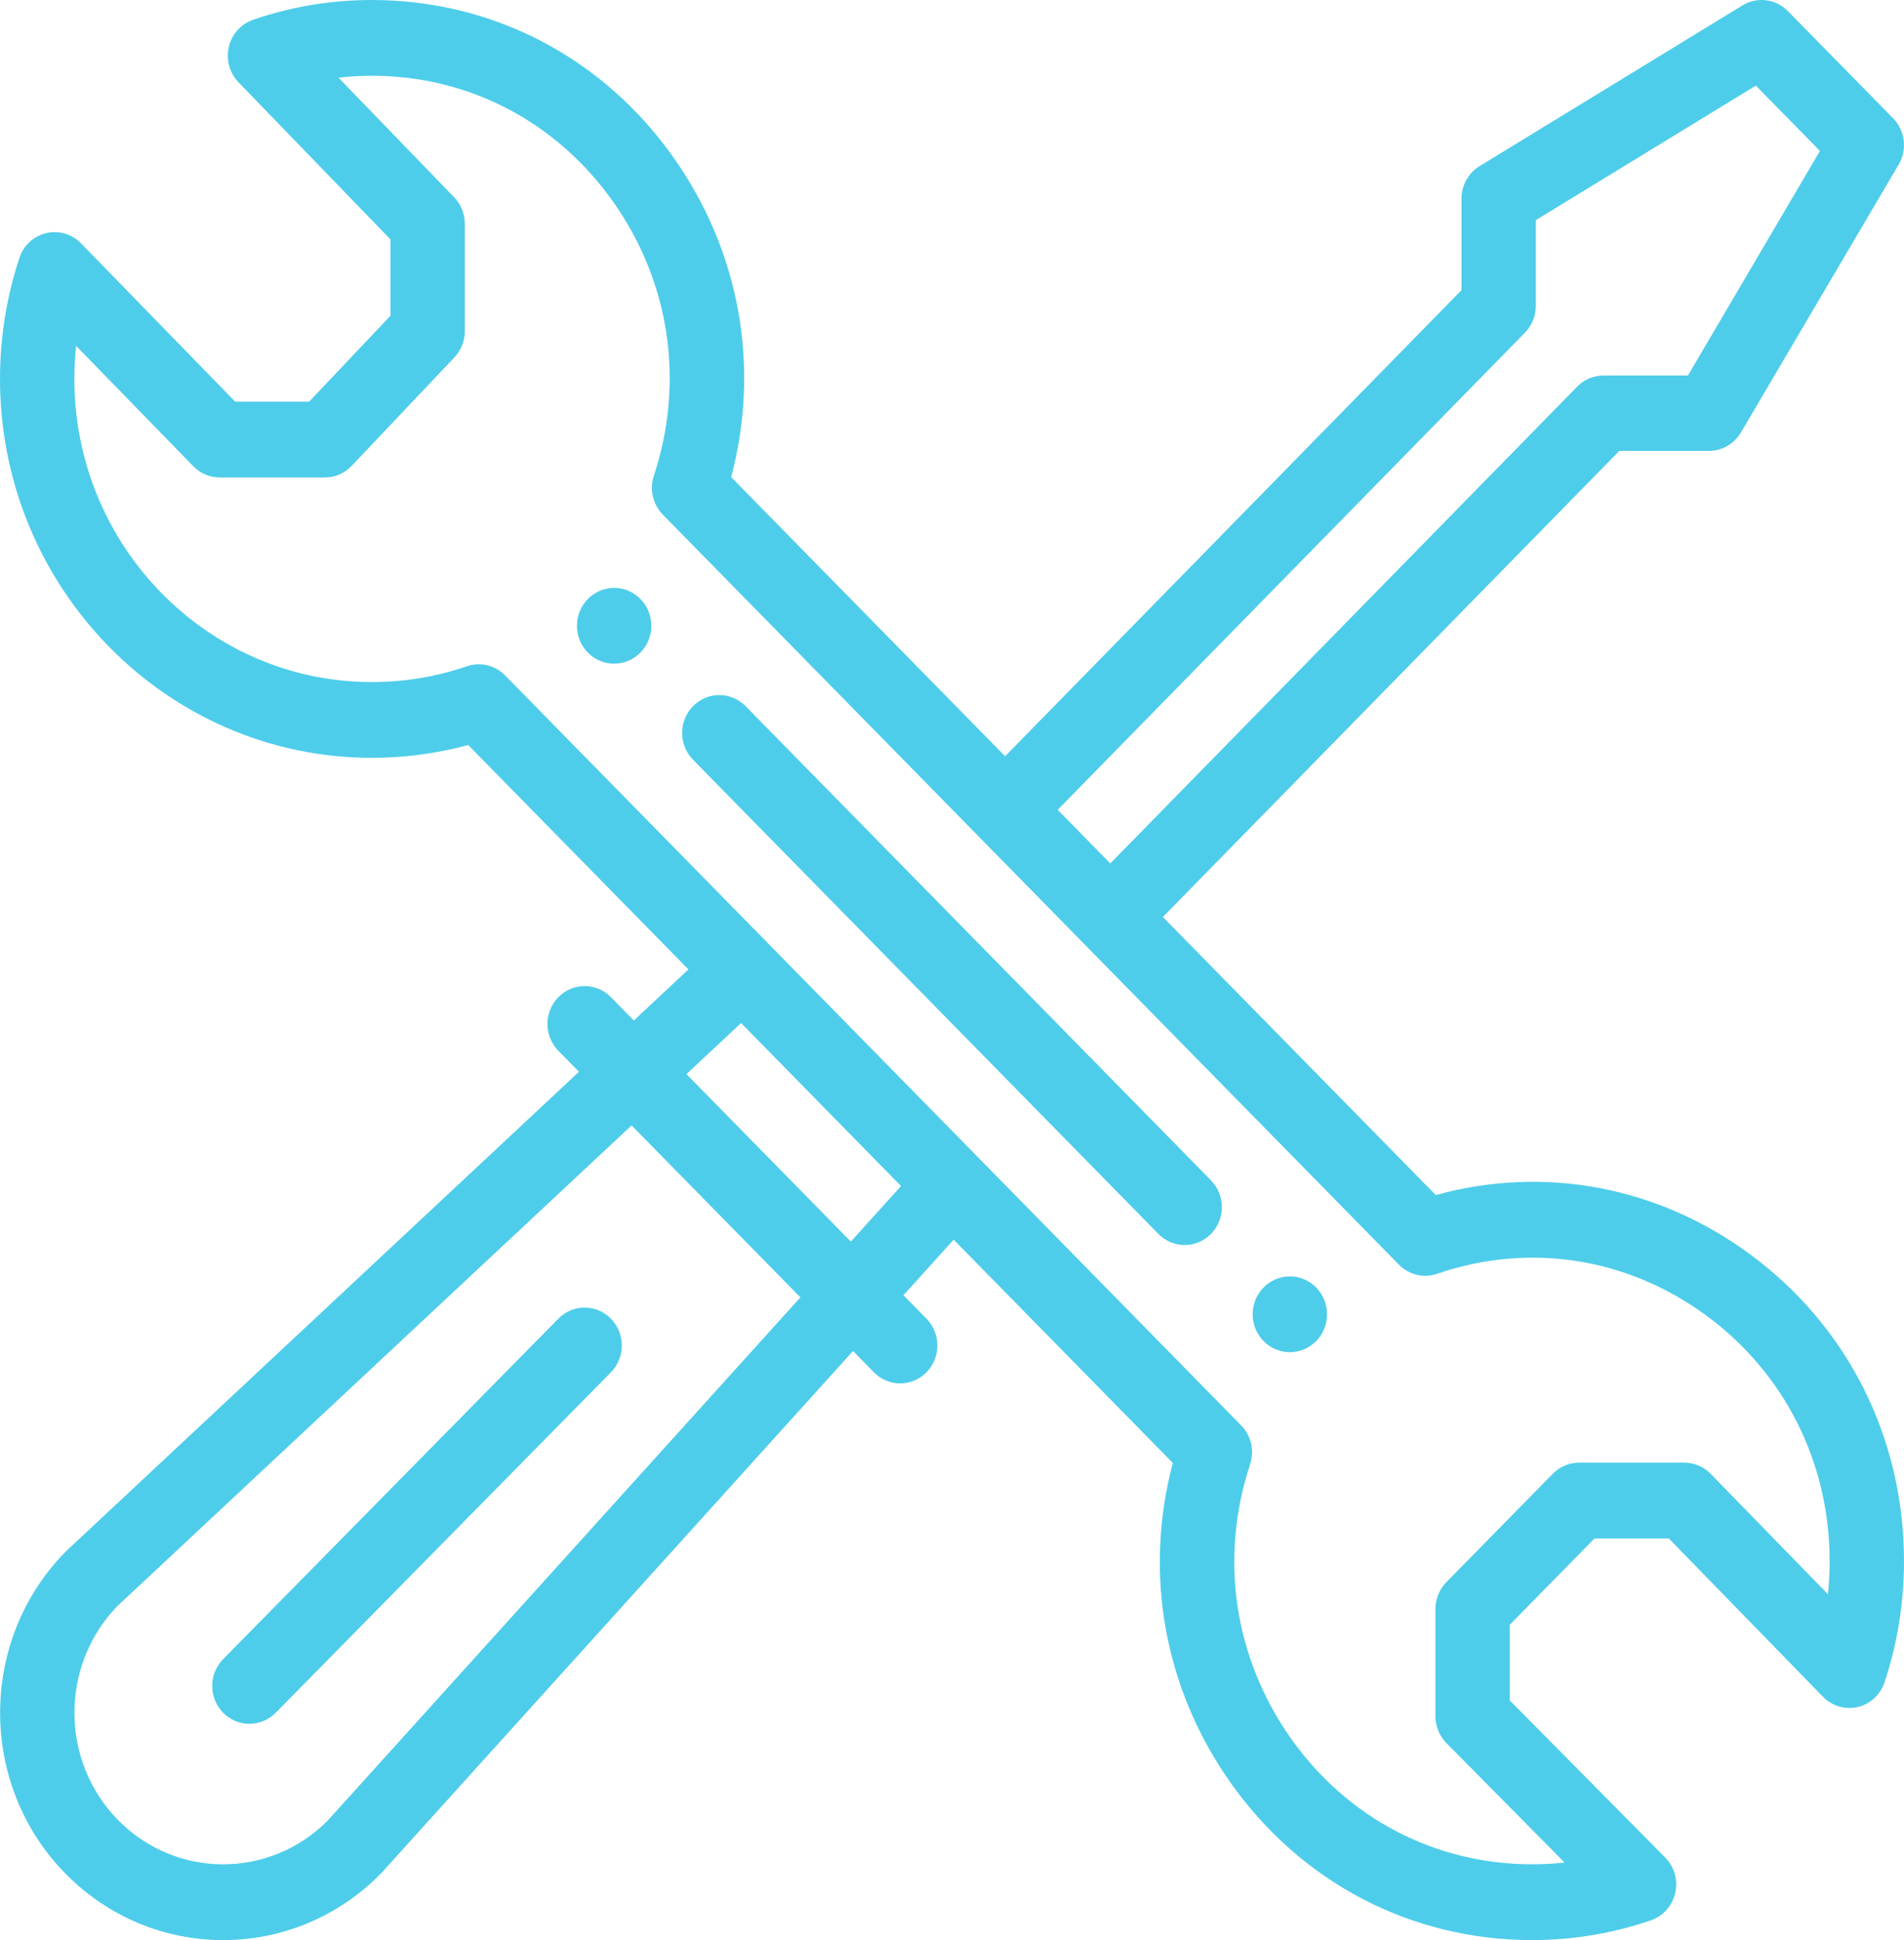 <svg width="53" height="54" viewBox="0 0 53 54" fill="none" xmlns="http://www.w3.org/2000/svg">
<path d="M17.096 16.363C17.667 16.363 18.131 16.835 18.131 17.418C18.131 18 17.667 18.472 17.096 18.472C16.523 18.472 16.06 18 16.06 17.418C16.06 16.835 16.523 16.363 17.096 16.363Z" fill="url(#paint0_linear)"/>
<path d="M35.904 35.526C36.477 35.526 36.94 35.999 36.94 36.581C36.94 37.164 36.477 37.636 35.904 37.636C35.333 37.636 34.869 37.164 34.869 36.581C34.869 35.999 35.333 35.526 35.904 35.526Z" fill="url(#paint1_linear)"/>
<path d="M1.286 6.488C1.636 6.406 2.003 6.513 2.255 6.773L6.547 11.18H8.604L10.869 8.789V6.664L6.639 2.29C6.389 2.031 6.287 1.659 6.37 1.305C6.452 0.951 6.708 0.666 7.046 0.55C8.108 0.185 9.22 0 10.351 0C13.723 0 16.786 1.602 18.756 4.395C20.599 7.009 21.167 10.213 20.353 13.28L27.978 21.049L40.682 8.076V5.53C40.682 5.159 40.873 4.816 41.184 4.625L48.504 0.15C48.911 -0.099 49.433 -0.033 49.768 0.309L52.696 3.291C53.032 3.634 53.096 4.165 52.852 4.58L48.46 12.038C48.273 12.355 47.937 12.549 47.573 12.55L45.075 12.55L32.37 25.523L39.966 33.262C42.976 32.433 46.122 33.013 48.689 34.892C51.429 36.897 53 40.017 53 43.452C53 44.604 52.818 45.738 52.46 46.82C52.346 47.166 52.063 47.428 51.714 47.511C51.364 47.593 50.997 47.486 50.744 47.226L46.453 42.82H44.385L42.027 45.221V47.329L46.353 51.701C46.607 51.958 46.713 52.332 46.632 52.688C46.551 53.044 46.294 53.332 45.954 53.449C44.892 53.814 43.779 53.999 42.648 53.999C39.277 53.999 36.215 52.398 34.246 49.607C32.402 46.991 31.833 43.786 32.647 40.719L26.546 34.504L25.149 36.05L25.79 36.703C26.194 37.115 26.194 37.783 25.79 38.195C25.386 38.607 24.73 38.607 24.326 38.195L23.745 37.603L10.633 52.114C10.623 52.125 10.613 52.136 10.603 52.146C8.177 54.618 4.246 54.618 1.818 52.145C-0.602 49.678 -0.602 45.663 1.818 43.196C1.829 43.185 1.84 43.175 1.851 43.164L16.116 29.831L15.542 29.246C15.137 28.834 15.137 28.166 15.542 27.755C15.946 27.343 16.601 27.343 17.006 27.755L17.643 28.404L19.163 26.982L13.033 20.736C12.162 20.973 11.262 21.093 10.351 21.093C4.643 21.093 0 16.362 0 10.547C0 9.395 0.182 8.262 0.54 7.179C0.654 6.832 0.937 6.571 1.286 6.488ZM43.913 10.751C44.107 10.553 44.37 10.452 44.645 10.452L46.986 10.451L50.66 4.201L48.876 2.383L42.752 6.127V8.513C42.752 8.792 42.643 9.06 42.45 9.257L29.442 22.54L30.906 24.032L43.913 10.751ZM17.581 31.324L3.268 44.702C1.669 46.349 1.674 49.014 3.283 50.654C4.895 52.297 7.506 52.302 9.125 50.669L22.28 36.11L17.581 31.324ZM19.108 29.896L23.684 34.557L25.081 33.011L20.629 28.474L19.108 29.896ZM10.351 18.984C11.257 18.984 12.147 18.836 12.997 18.544C13.37 18.417 13.781 18.515 14.059 18.798C19.249 24.086 30.432 35.478 34.549 39.674C34.828 39.958 34.924 40.377 34.798 40.757C33.938 43.36 34.35 46.137 35.928 48.376C37.502 50.609 39.952 51.889 42.648 51.889C42.951 51.889 43.253 51.873 43.551 51.84L40.263 48.516C40.067 48.318 39.957 48.049 39.957 47.768V44.784C39.957 44.504 40.066 44.236 40.26 44.038L43.224 41.019C43.418 40.821 43.681 40.71 43.956 40.71H46.884C47.16 40.71 47.425 40.822 47.619 41.022L50.882 44.372C50.914 44.068 50.93 43.761 50.93 43.452C50.93 40.705 49.673 38.209 47.482 36.605C45.284 34.997 42.558 34.577 40.003 35.454C39.63 35.582 39.219 35.484 38.941 35.2C38.883 35.143 18.465 14.339 18.451 14.325C18.172 14.041 18.076 13.622 18.201 13.242C19.062 10.639 18.652 7.863 17.074 5.625C15.499 3.391 13.049 2.109 10.352 2.109C10.04 2.109 9.73 2.127 9.422 2.162L12.642 5.491C12.833 5.688 12.939 5.954 12.939 6.231V9.215C12.939 9.488 12.835 9.751 12.649 9.947L9.789 12.967C9.594 13.173 9.325 13.289 9.044 13.289H6.116C5.84 13.289 5.575 13.177 5.381 12.977L2.119 9.627C2.087 9.931 2.07 10.238 2.07 10.547C2.07 15.199 5.785 18.984 10.351 18.984Z" fill="url(#paint2_linear)"/>
<path d="M20.755 19.655L33.709 32.853C34.113 33.264 34.113 33.932 33.709 34.344C33.305 34.756 32.649 34.756 32.245 34.344L19.291 21.146C18.887 20.735 18.887 20.067 19.291 19.655C19.695 19.243 20.351 19.243 20.755 19.655Z" fill="url(#paint3_linear)"/>
<path d="M7.674 47.672C7.269 48.083 6.614 48.083 6.21 47.67C5.806 47.257 5.807 46.589 6.212 46.178L15.543 36.702C15.948 36.291 16.603 36.292 17.007 36.705C17.411 37.117 17.409 37.785 17.005 38.196L7.674 47.672Z" fill="url(#paint4_linear)"/>
<defs>
<linearGradient id="paint0_linear" x1="53" y1="27.629" x2="0" y2="27.629" gradientUnits="userSpaceOnUse">
<stop stop-color="#4ECDEA"/>
<stop offset="1" stop-color="#4ECDEA"/>
</linearGradient>
<linearGradient id="paint1_linear" x1="53" y1="27.629" x2="0" y2="27.629" gradientUnits="userSpaceOnUse">
<stop stop-color="#4ECDEA"/>
<stop offset="1" stop-color="#4ECDEA"/>
</linearGradient>
<linearGradient id="paint2_linear" x1="53" y1="27.629" x2="0" y2="27.629" gradientUnits="userSpaceOnUse">
<stop stop-color="#4ECDEA"/>
<stop offset="1" stop-color="#4ECDEA"/>
</linearGradient>
<linearGradient id="paint3_linear" x1="53" y1="27.629" x2="0" y2="27.629" gradientUnits="userSpaceOnUse">
<stop stop-color="#4ECDEA"/>
<stop offset="1" stop-color="#4ECDEA"/>
</linearGradient>
<linearGradient id="paint4_linear" x1="53" y1="27.629" x2="0" y2="27.629" gradientUnits="userSpaceOnUse">
<stop stop-color="#4ECDEA"/>
<stop offset="1" stop-color="#4ECDEA"/>
</linearGradient>
</defs>
</svg>
